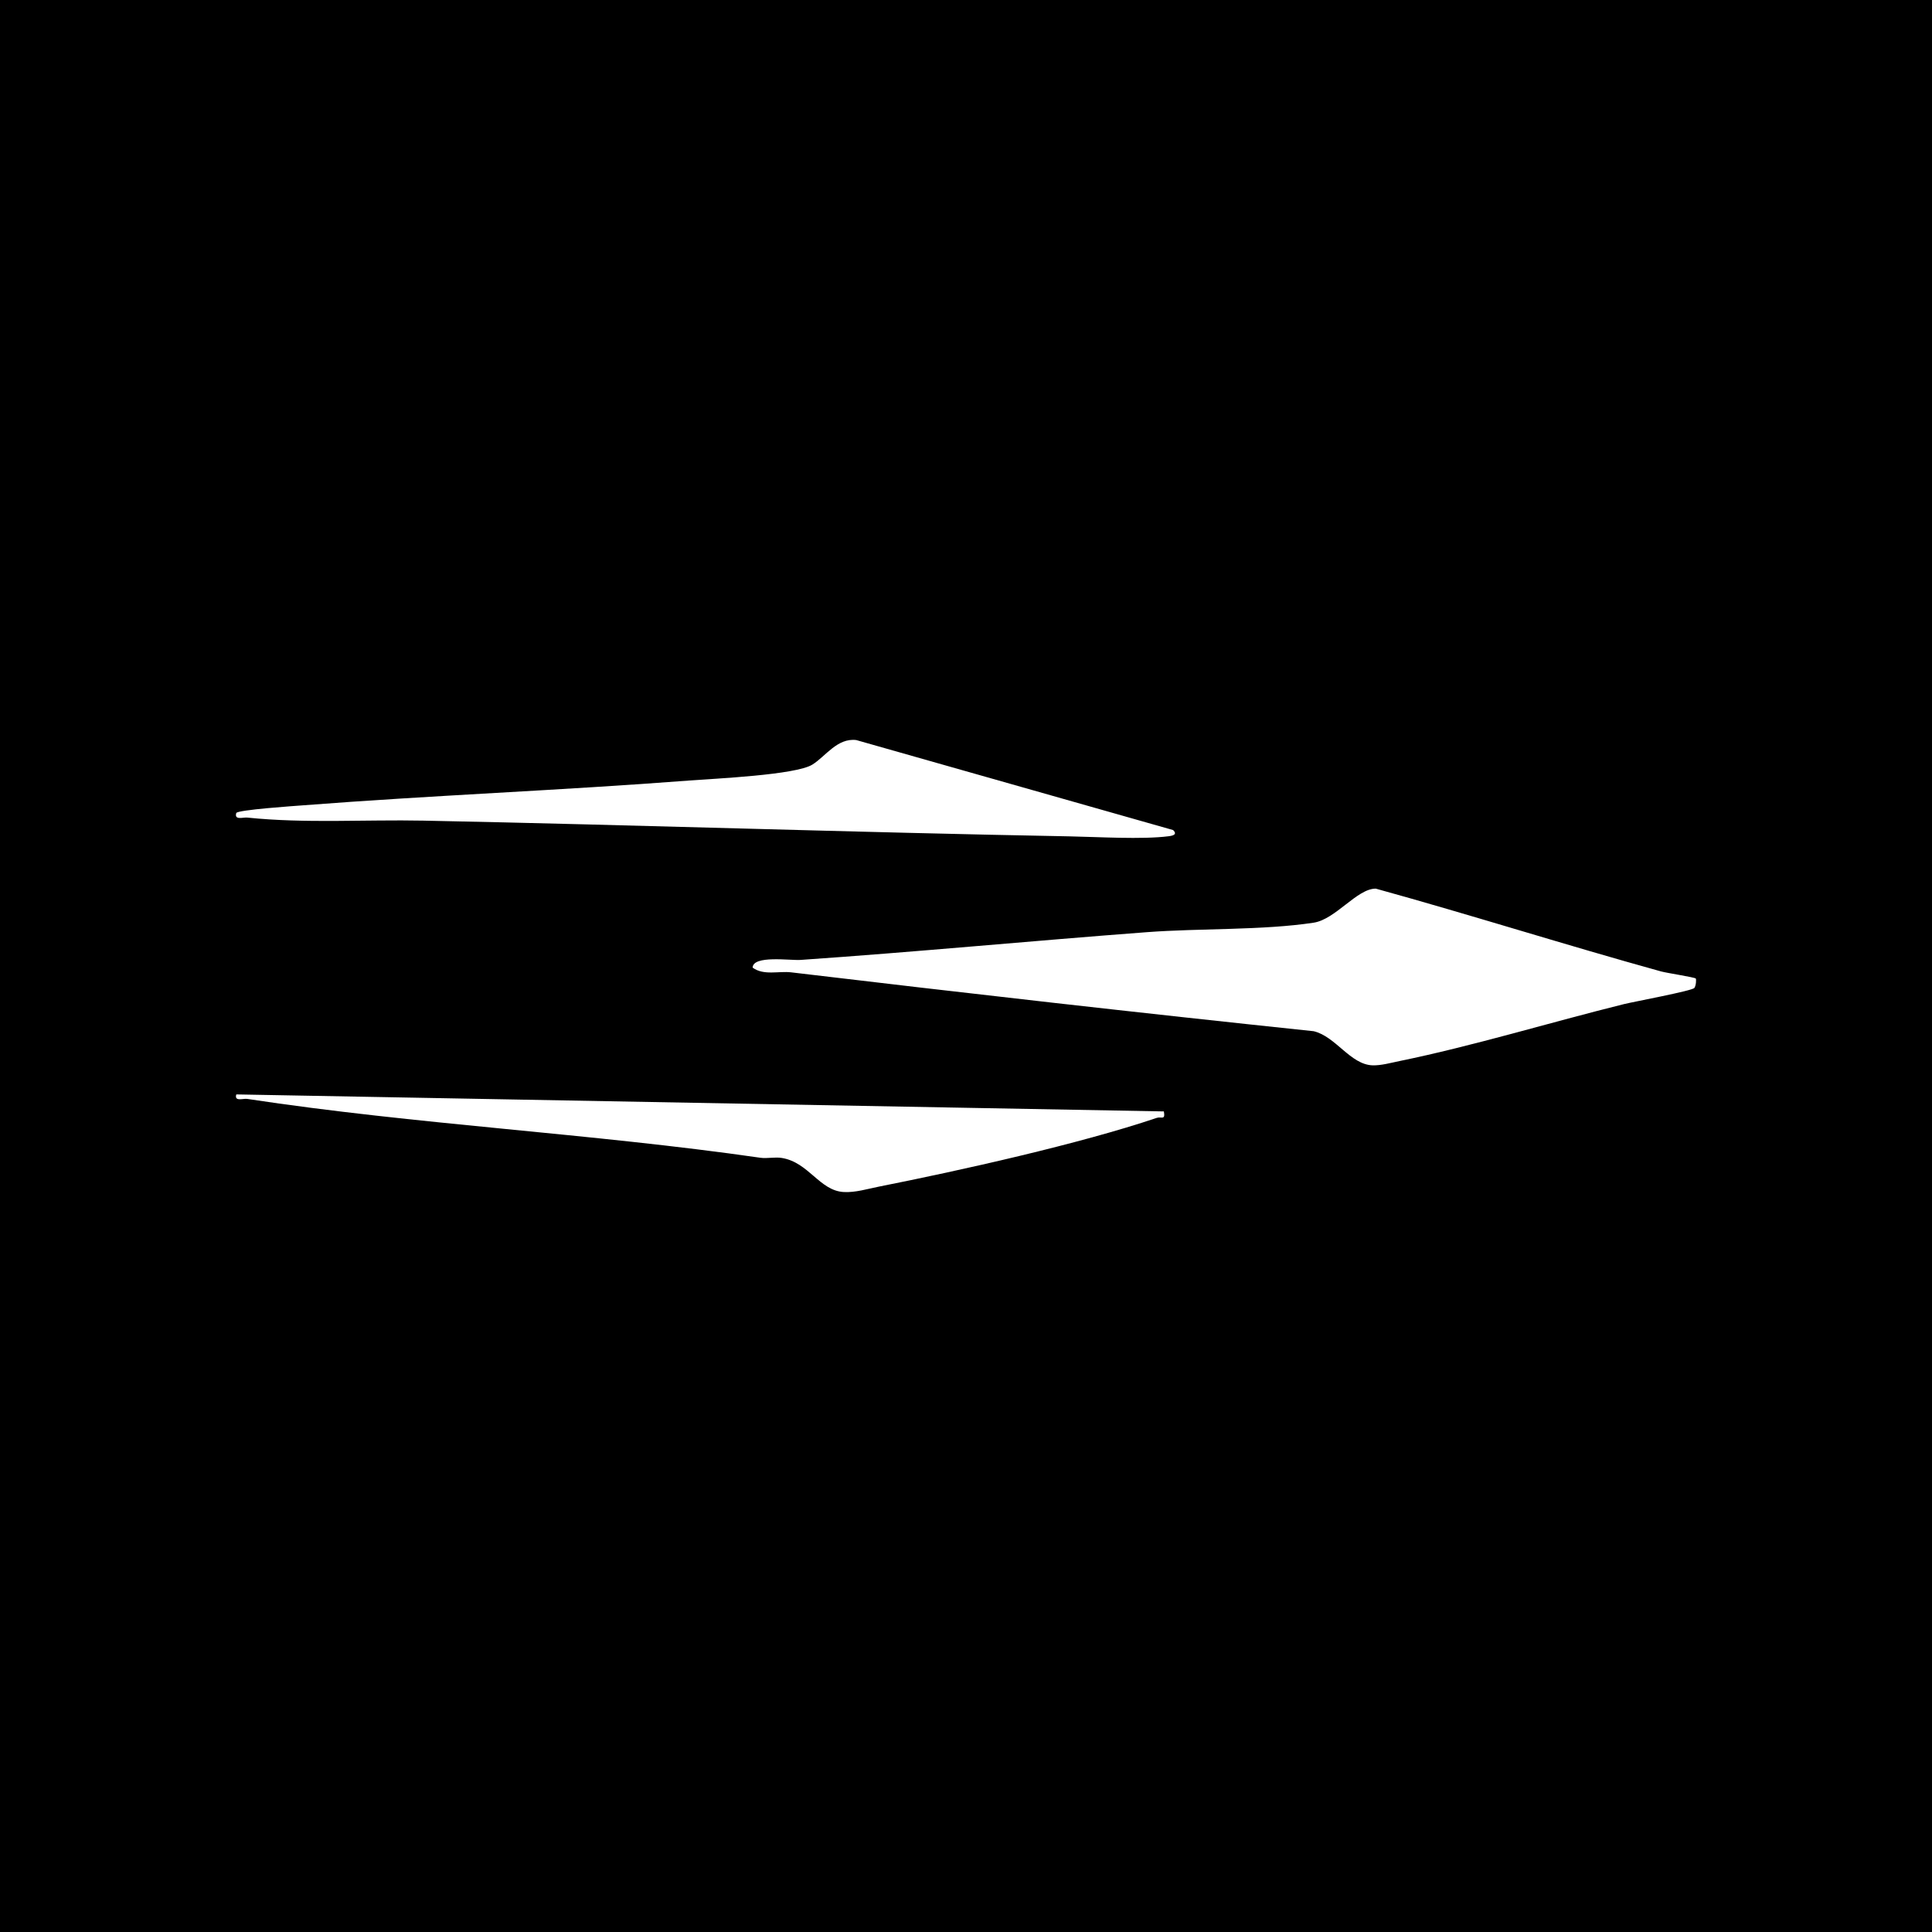 <svg viewBox="0 0 675.89 675.89" xmlns="http://www.w3.org/2000/svg" data-name="Layer 1" id="Layer_1">
  <defs>
    <style>
      .cls-1 {
        fill: #fff;
      }
    </style>
  </defs>
  <rect height="675.89" width="675.89"></rect>
  <g>
    <path d="M593.24,342.31c.24.26.11,2.51-.48,3.31-.75,1.02-21.2,4.81-24.63,5.66-25.68,6.36-52.85,14.66-78.52,19.92-2.95.6-6.46,1.59-9.42,1.5-7.79-.26-12.89-10.11-20.61-11.94-60.97-6.41-122.03-13.36-182.77-20.59-4.43-.53-9.58,1.2-13.51-1.65.12-4.43,13.11-2.45,16.77-2.7,40.39-2.78,80.81-6.67,121.18-9.71,18.43-1.39,40.53-.61,58.34-3.32,7.66-1.17,15.17-11.94,21.71-11.91,33.39,9.22,66.44,19.74,99.82,28.97,2.04.56,11.71,2.03,12.13,2.48h0s0,0,0,0Z" class="cls-1"></path>
    <path d="M410.42,290.4c1.57,1.55-.1,1.96-1.6,2.15-9.33,1.19-24.72.23-34.68.04-75.24-1.39-150.76-3.98-225.99-5.5-20.59-.41-41.21,1.04-61.68-1.07-1.43-.15-4.57,1.02-3.82-1.58.32-1.13,20.79-2.51,23.27-2.7,45-3.49,90.19-5.22,135.19-8.68,8.84-.68,37.23-1.93,43.1-5.58,4.6-2.86,8.69-9.38,15.34-8.58l110.87,31.49h0Z" class="cls-1"></path>
    <path d="M407.17,388.82c.56,3.23-.86,1.71-2.53,2.27-26.74,9.04-68.98,18.46-97.17,24.04-3.97.79-8.21,2.11-12.27,1.89-8.49-.44-12.24-10.38-21.68-11.92-2.46-.4-5.11.27-7.5-.07-59.56-8.58-120.13-11.57-179.54-20.59-1.44-.22-4.58,1.06-3.82-1.57l324.52,5.95h0Z" class="cls-1"></path>
  </g>
</svg>
